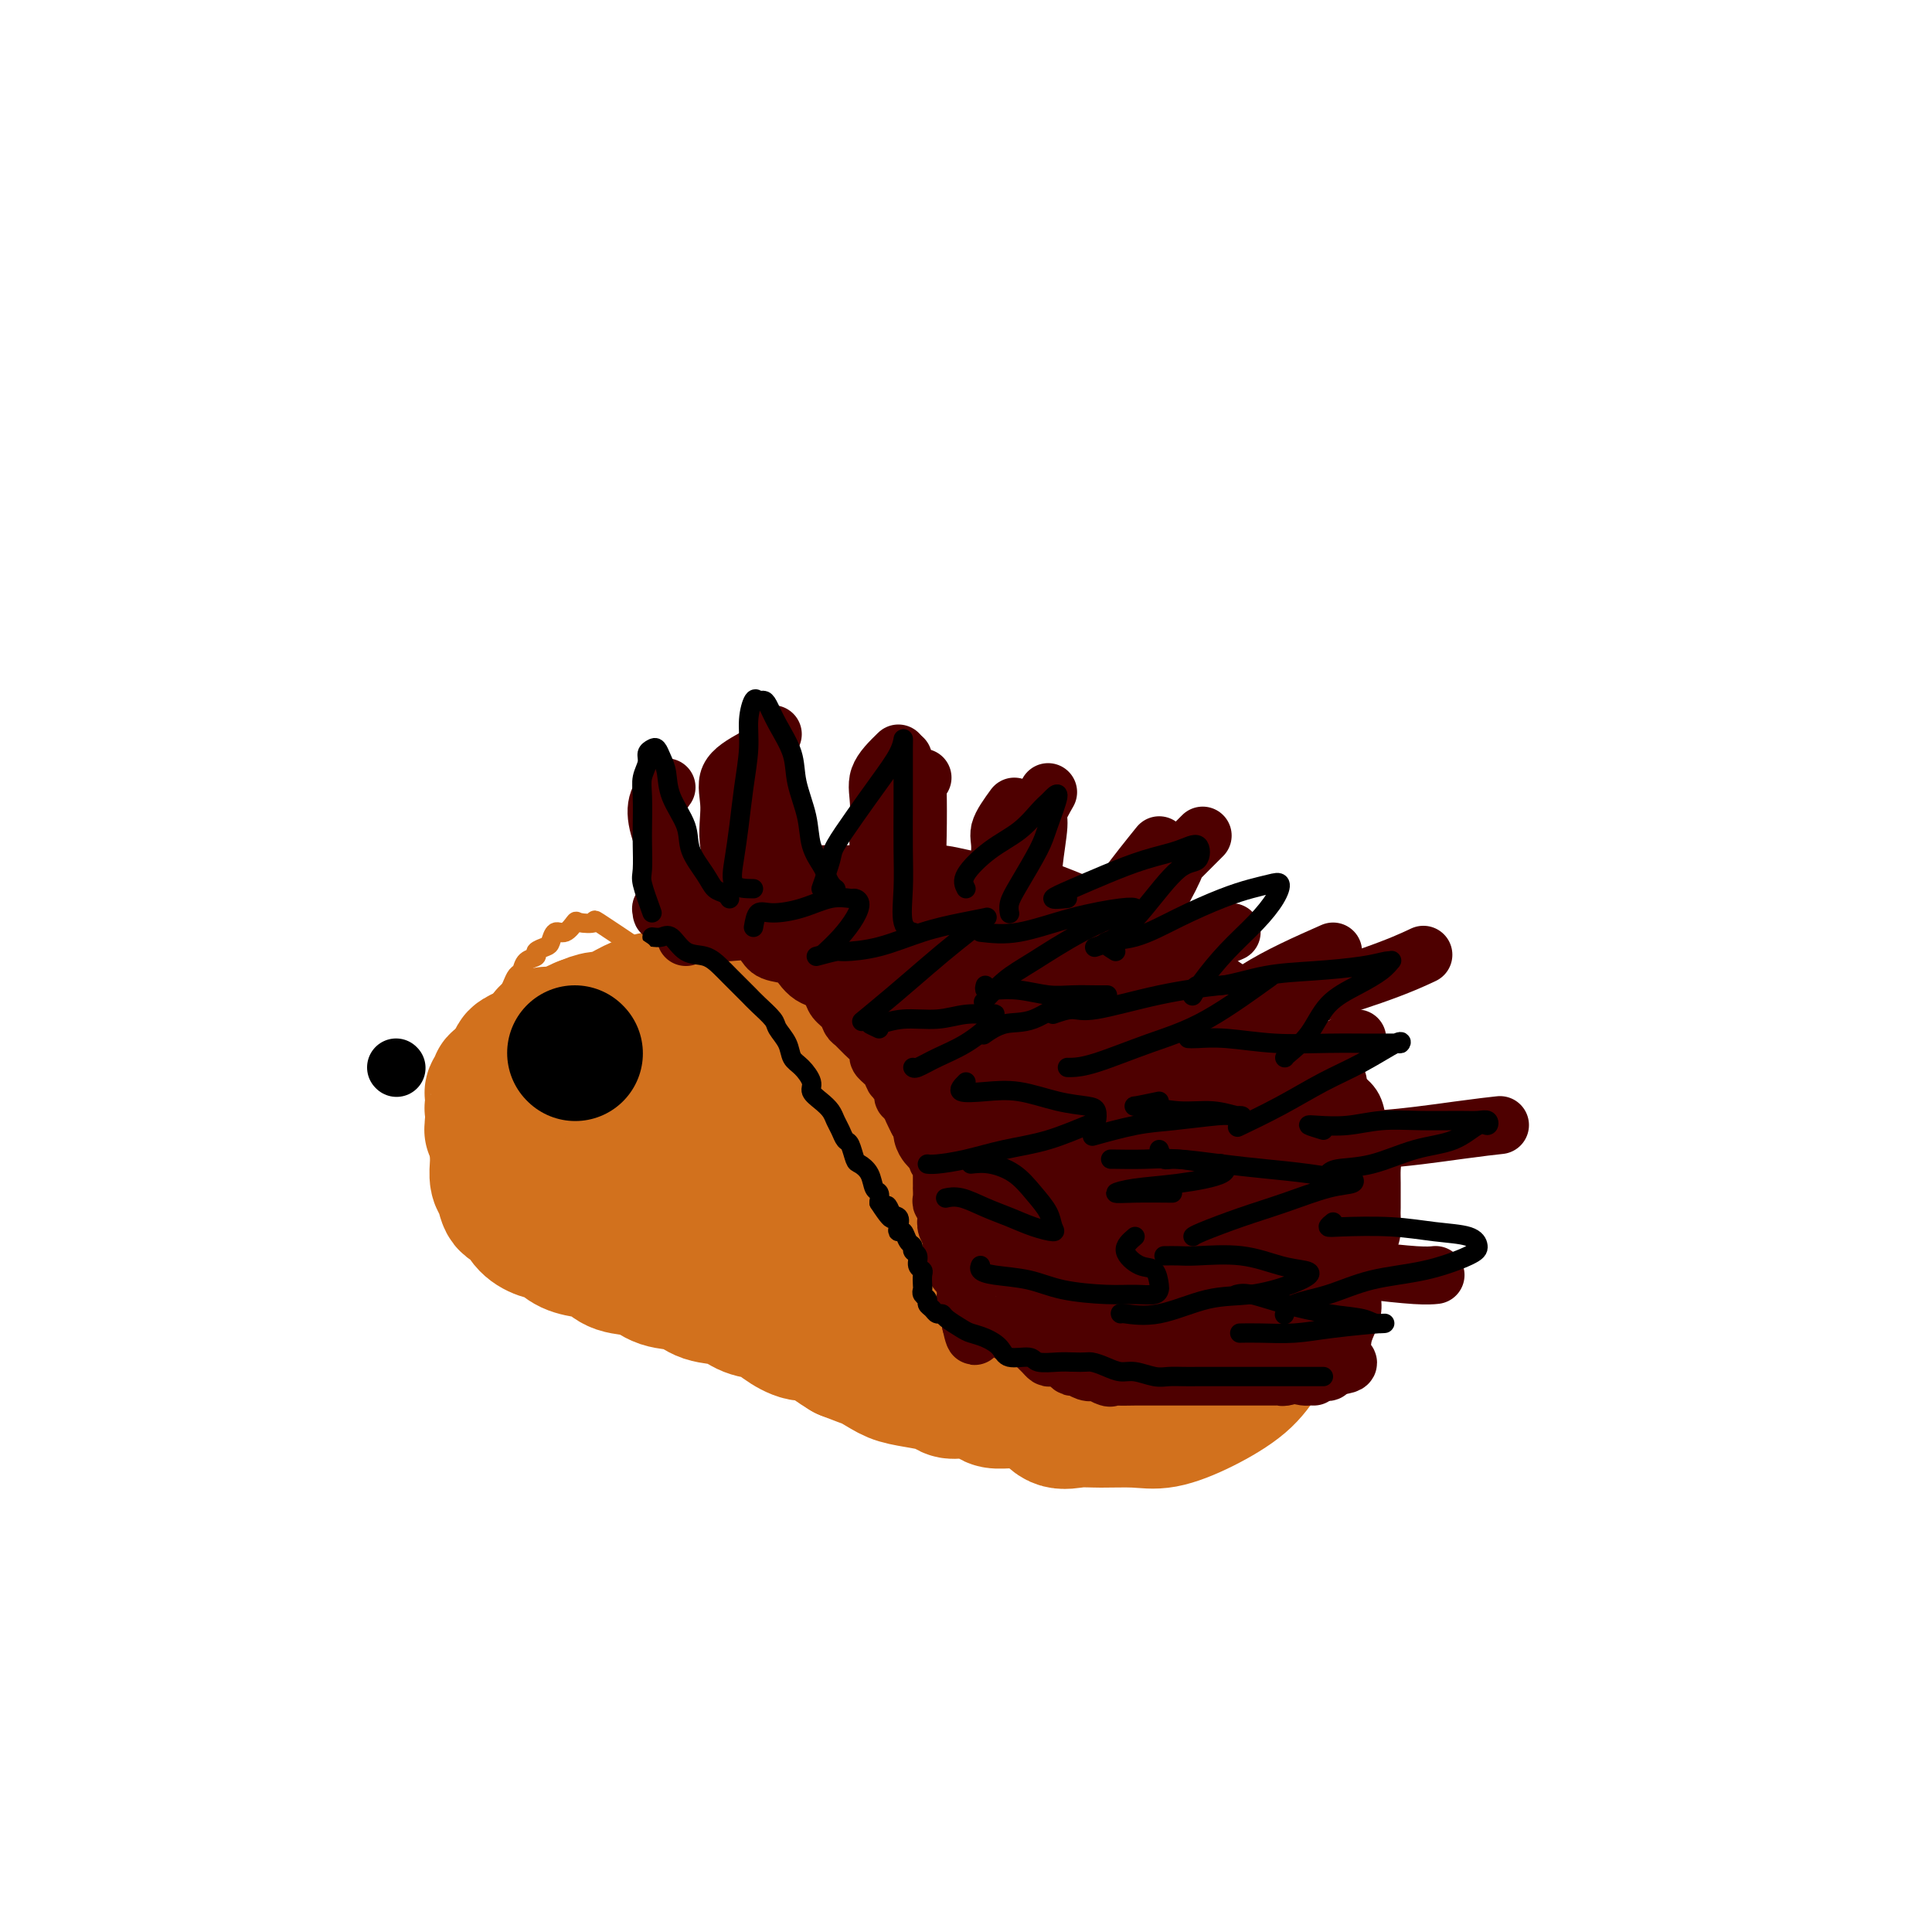 <svg viewBox='0 0 400 400' version='1.1' xmlns='http://www.w3.org/2000/svg' xmlns:xlink='http://www.w3.org/1999/xlink'><g fill='none' stroke='#D2711D' stroke-width='28' stroke-linecap='round' stroke-linejoin='round'><path d='M229,222c-2.623,-2.445 -5.246,-4.890 -7,-6c-1.754,-1.110 -2.639,-0.886 -4,-1c-1.361,-0.114 -3.199,-0.567 -5,-1c-1.801,-0.433 -3.567,-0.845 -5,-1c-1.433,-0.155 -2.535,-0.053 -4,0c-1.465,0.053 -3.293,0.058 -5,0c-1.707,-0.058 -3.292,-0.180 -5,0c-1.708,0.180 -3.537,0.663 -5,1c-1.463,0.337 -2.558,0.527 -4,1c-1.442,0.473 -3.232,1.229 -5,2c-1.768,0.771 -3.515,1.557 -5,2c-1.485,0.443 -2.708,0.542 -4,1c-1.292,0.458 -2.652,1.273 -4,2c-1.348,0.727 -2.685,1.364 -4,2c-1.315,0.636 -2.607,1.269 -4,2c-1.393,0.731 -2.888,1.559 -4,2c-1.112,0.441 -1.841,0.497 -3,1c-1.159,0.503 -2.750,1.455 -4,2c-1.250,0.545 -2.161,0.682 -3,1c-0.839,0.318 -1.606,0.817 -3,1c-1.394,0.183 -3.416,0.049 -5,0c-1.584,-0.049 -2.731,-0.013 -4,0c-1.269,0.013 -2.660,0.004 -4,0c-1.340,-0.004 -2.630,-0.001 -4,0c-1.370,0.001 -2.820,0.000 -4,0c-1.180,-0.000 -2.090,-0.000 -3,0'/><path d='M118,233c-4.192,0.000 -2.671,0.000 -3,0c-0.329,-0.000 -2.508,-0.000 -4,0c-1.492,0.000 -2.299,0.000 -3,0c-0.701,-0.000 -1.298,-0.001 -2,0c-0.702,0.001 -1.508,0.005 -2,0c-0.492,-0.005 -0.669,-0.017 -1,0c-0.331,0.017 -0.815,0.065 -1,0c-0.185,-0.065 -0.070,-0.243 0,0c0.070,0.243 0.094,0.905 0,1c-0.094,0.095 -0.305,-0.378 0,0c0.305,0.378 1.127,1.607 2,2c0.873,0.393 1.798,-0.049 3,0c1.202,0.049 2.681,0.591 4,1c1.319,0.409 2.477,0.687 4,1c1.523,0.313 3.410,0.661 5,1c1.590,0.339 2.883,0.668 4,1c1.117,0.332 2.059,0.666 3,1'/><path d='M127,241c4.109,0.912 2.881,0.693 3,1c0.119,0.307 1.585,1.142 3,2c1.415,0.858 2.781,1.740 4,2c1.219,0.260 2.292,-0.103 3,0c0.708,0.103 1.050,0.672 2,1c0.950,0.328 2.507,0.416 4,1c1.493,0.584 2.921,1.666 4,2c1.079,0.334 1.809,-0.078 3,0c1.191,0.078 2.843,0.648 4,1c1.157,0.352 1.818,0.487 3,1c1.182,0.513 2.885,1.405 4,2c1.115,0.595 1.643,0.894 2,1c0.357,0.106 0.543,0.018 1,0c0.457,-0.018 1.184,0.033 1,0c-0.184,-0.033 -1.278,-0.149 -2,0c-0.722,0.149 -1.071,0.564 -2,0c-0.929,-0.564 -2.438,-2.107 -4,-3c-1.562,-0.893 -3.178,-1.135 -5,-2c-1.822,-0.865 -3.849,-2.353 -6,-4c-2.151,-1.647 -4.426,-3.452 -7,-5c-2.574,-1.548 -5.445,-2.839 -8,-4c-2.555,-1.161 -4.792,-2.192 -7,-3c-2.208,-0.808 -4.387,-1.393 -6,-2c-1.613,-0.607 -2.662,-1.234 -4,-2c-1.338,-0.766 -2.967,-1.669 -4,-2c-1.033,-0.331 -1.470,-0.089 -2,0c-0.530,0.089 -1.151,0.025 -1,0c0.151,-0.025 1.076,-0.013 2,0'/><path d='M112,228c-8.034,-4.124 -0.619,-0.934 3,0c3.619,0.934 3.441,-0.387 4,-1c0.559,-0.613 1.854,-0.518 3,-1c1.146,-0.482 2.145,-1.543 3,-2c0.855,-0.457 1.568,-0.312 3,-1c1.432,-0.688 3.582,-2.211 5,-3c1.418,-0.789 2.105,-0.845 3,-1c0.895,-0.155 2.000,-0.408 3,-1c1.000,-0.592 1.896,-1.524 3,-2c1.104,-0.476 2.416,-0.497 4,-1c1.584,-0.503 3.442,-1.487 5,-2c1.558,-0.513 2.817,-0.553 5,-1c2.183,-0.447 5.289,-1.300 8,-2c2.711,-0.700 5.027,-1.245 7,-2c1.973,-0.755 3.601,-1.719 6,-2c2.399,-0.281 5.568,0.120 8,0c2.432,-0.120 4.129,-0.761 6,-1c1.871,-0.239 3.918,-0.077 6,0c2.082,0.077 4.199,0.070 6,0c1.801,-0.070 3.286,-0.202 5,0c1.714,0.202 3.658,0.739 6,1c2.342,0.261 5.082,0.245 7,1c1.918,0.755 3.013,2.282 5,3c1.987,0.718 4.864,0.626 7,1c2.136,0.374 3.530,1.214 5,2c1.470,0.786 3.015,1.517 4,2c0.985,0.483 1.408,0.717 2,1c0.592,0.283 1.352,0.615 2,1c0.648,0.385 1.185,0.824 1,1c-0.185,0.176 -1.093,0.088 -2,0'/><path d='M245,218c3.270,1.270 -0.555,-1.055 -3,-2c-2.445,-0.945 -3.512,-0.511 -5,-1c-1.488,-0.489 -3.398,-1.900 -6,-3c-2.602,-1.100 -5.895,-1.888 -9,-3c-3.105,-1.112 -6.022,-2.548 -9,-3c-2.978,-0.452 -6.017,0.078 -9,0c-2.983,-0.078 -5.909,-0.765 -9,-1c-3.091,-0.235 -6.346,-0.019 -9,0c-2.654,0.019 -4.705,-0.161 -7,0c-2.295,0.161 -4.833,0.662 -7,1c-2.167,0.338 -3.963,0.514 -6,1c-2.037,0.486 -4.316,1.282 -6,2c-1.684,0.718 -2.775,1.358 -4,2c-1.225,0.642 -2.586,1.285 -4,2c-1.414,0.715 -2.883,1.502 -4,2c-1.117,0.498 -1.882,0.707 -3,1c-1.118,0.293 -2.587,0.671 -4,1c-1.413,0.329 -2.769,0.610 -4,1c-1.231,0.390 -2.339,0.889 -3,1c-0.661,0.111 -0.877,-0.166 -2,0c-1.123,0.166 -3.153,0.775 -4,1c-0.847,0.225 -0.510,0.064 -1,0c-0.490,-0.064 -1.807,-0.032 -3,0c-1.193,0.032 -2.263,0.065 -3,0c-0.737,-0.065 -1.142,-0.227 -2,0c-0.858,0.227 -2.170,0.845 -3,1c-0.830,0.155 -1.178,-0.152 -2,0c-0.822,0.152 -2.117,0.762 -3,1c-0.883,0.238 -1.353,0.102 -2,0c-0.647,-0.102 -1.471,-0.172 -2,0c-0.529,0.172 -0.765,0.586 -1,1'/><path d='M106,223c-4.515,0.842 -1.802,0.947 -1,1c0.802,0.053 -0.307,0.055 -1,0c-0.693,-0.055 -0.970,-0.169 -1,0c-0.030,0.169 0.188,0.619 0,1c-0.188,0.381 -0.782,0.694 -1,1c-0.218,0.306 -0.060,0.606 0,1c0.060,0.394 0.020,0.883 0,1c-0.020,0.117 -0.021,-0.137 0,0c0.021,0.137 0.064,0.666 0,1c-0.064,0.334 -0.236,0.474 0,1c0.236,0.526 0.881,1.439 1,2c0.119,0.561 -0.288,0.769 0,1c0.288,0.231 1.273,0.484 2,1c0.727,0.516 1.198,1.293 2,2c0.802,0.707 1.937,1.343 3,2c1.063,0.657 2.056,1.336 3,2c0.944,0.664 1.841,1.315 3,2c1.159,0.685 2.582,1.405 4,2c1.418,0.595 2.831,1.065 4,2c1.169,0.935 2.092,2.334 3,3c0.908,0.666 1.799,0.598 3,1c1.201,0.402 2.711,1.274 4,2c1.289,0.726 2.356,1.308 4,2c1.644,0.692 3.866,1.495 6,2c2.134,0.505 4.180,0.713 6,1c1.820,0.287 3.413,0.654 5,1c1.587,0.346 3.168,0.670 5,1c1.832,0.330 3.916,0.665 6,1'/><path d='M166,260c6.925,1.654 4.738,0.288 5,0c0.262,-0.288 2.973,0.500 5,1c2.027,0.500 3.371,0.711 5,1c1.629,0.289 3.541,0.654 5,1c1.459,0.346 2.463,0.671 4,1c1.537,0.329 3.608,0.663 5,1c1.392,0.337 2.105,0.679 3,1c0.895,0.321 1.972,0.622 3,1c1.028,0.378 2.008,0.833 3,1c0.992,0.167 1.998,0.045 3,0c1.002,-0.045 2.000,-0.014 3,0c1.000,0.014 2.001,0.012 3,0c0.999,-0.012 1.997,-0.033 3,0c1.003,0.033 2.013,0.119 3,0c0.987,-0.119 1.952,-0.442 3,-1c1.048,-0.558 2.179,-1.350 3,-2c0.821,-0.650 1.331,-1.157 2,-2c0.669,-0.843 1.498,-2.022 2,-3c0.502,-0.978 0.676,-1.755 1,-3c0.324,-1.245 0.798,-2.960 1,-5c0.202,-2.040 0.133,-4.407 0,-7c-0.133,-2.593 -0.328,-5.413 -1,-8c-0.672,-2.587 -1.819,-4.941 -3,-7c-1.181,-2.059 -2.396,-3.823 -4,-5c-1.604,-1.177 -3.599,-1.769 -6,-2c-2.401,-0.231 -5.209,-0.103 -8,0c-2.791,0.103 -5.566,0.179 -8,1c-2.434,0.821 -4.529,2.385 -7,4c-2.471,1.615 -5.319,3.281 -8,5c-2.681,1.719 -5.195,3.491 -7,5c-1.805,1.509 -2.903,2.754 -4,4'/><path d='M175,242c-4.306,3.221 -2.072,2.274 -1,2c1.072,-0.274 0.983,0.127 2,0c1.017,-0.127 3.139,-0.780 5,-2c1.861,-1.220 3.462,-3.007 6,-5c2.538,-1.993 6.013,-4.193 9,-6c2.987,-1.807 5.484,-3.219 8,-4c2.516,-0.781 5.050,-0.929 7,-1c1.950,-0.071 3.317,-0.066 5,1c1.683,1.066 3.681,3.193 5,5c1.319,1.807 1.959,3.293 3,6c1.041,2.707 2.485,6.633 3,10c0.515,3.367 0.103,6.174 0,9c-0.103,2.826 0.103,5.672 -1,8c-1.103,2.328 -3.517,4.140 -6,6c-2.483,1.860 -5.037,3.769 -8,5c-2.963,1.231 -6.335,1.785 -10,2c-3.665,0.215 -7.622,0.093 -11,0c-3.378,-0.093 -6.177,-0.156 -9,-1c-2.823,-0.844 -5.670,-2.470 -8,-4c-2.330,-1.530 -4.142,-2.966 -6,-5c-1.858,-2.034 -3.761,-4.668 -5,-7c-1.239,-2.332 -1.815,-4.362 -2,-7c-0.185,-2.638 0.020,-5.883 0,-9c-0.020,-3.117 -0.265,-6.107 1,-9c1.265,-2.893 4.041,-5.690 6,-8c1.959,-2.310 3.103,-4.135 5,-6c1.897,-1.865 4.549,-3.771 7,-5c2.451,-1.229 4.700,-1.780 7,-2c2.300,-0.220 4.650,-0.110 7,0'/><path d='M194,215c3.235,-0.498 4.324,-0.742 6,0c1.676,0.742 3.939,2.472 6,4c2.061,1.528 3.921,2.854 5,4c1.079,1.146 1.377,2.110 2,3c0.623,0.890 1.570,1.704 2,2c0.430,0.296 0.345,0.072 0,0c-0.345,-0.072 -0.948,0.006 -2,0c-1.052,-0.006 -2.553,-0.096 -4,0c-1.447,0.096 -2.838,0.379 -5,0c-2.162,-0.379 -5.093,-1.421 -8,-2c-2.907,-0.579 -5.791,-0.695 -9,-1c-3.209,-0.305 -6.743,-0.799 -10,-1c-3.257,-0.201 -6.235,-0.110 -9,0c-2.765,0.110 -5.316,0.241 -8,0c-2.684,-0.241 -5.502,-0.852 -8,-1c-2.498,-0.148 -4.678,0.166 -7,0c-2.322,-0.166 -4.786,-0.814 -7,-1c-2.214,-0.186 -4.178,0.090 -6,0c-1.822,-0.090 -3.503,-0.545 -5,-1c-1.497,-0.455 -2.809,-0.910 -4,-1c-1.191,-0.090 -2.259,0.186 -3,0c-0.741,-0.186 -1.154,-0.834 -2,-1c-0.846,-0.166 -2.123,0.151 -3,0c-0.877,-0.151 -1.353,-0.769 -2,-1c-0.647,-0.231 -1.465,-0.074 -2,0c-0.535,0.074 -0.787,0.064 -1,0c-0.213,-0.064 -0.387,-0.182 -1,0c-0.613,0.182 -1.665,0.664 -2,1c-0.335,0.336 0.047,0.524 0,1c-0.047,0.476 -0.524,1.238 -1,2'/><path d='M106,222c-1.012,0.907 -1.042,1.176 -1,2c0.042,0.824 0.155,2.203 0,3c-0.155,0.797 -0.577,1.013 -1,2c-0.423,0.987 -0.846,2.744 -1,4c-0.154,1.256 -0.038,2.012 0,3c0.038,0.988 -0.002,2.209 0,3c0.002,0.791 0.045,1.152 0,2c-0.045,0.848 -0.179,2.184 0,3c0.179,0.816 0.670,1.112 1,2c0.330,0.888 0.500,2.370 1,3c0.500,0.630 1.329,0.410 2,1c0.671,0.590 1.183,1.990 2,3c0.817,1.010 1.937,1.632 3,2c1.063,0.368 2.067,0.484 3,1c0.933,0.516 1.793,1.432 3,2c1.207,0.568 2.761,0.786 4,1c1.239,0.214 2.162,0.423 3,1c0.838,0.577 1.591,1.521 3,2c1.409,0.479 3.476,0.495 5,1c1.524,0.505 2.507,1.501 4,2c1.493,0.499 3.495,0.500 5,1c1.505,0.500 2.513,1.498 4,2c1.487,0.502 3.455,0.507 5,1c1.545,0.493 2.668,1.476 4,2c1.332,0.524 2.874,0.591 4,1c1.126,0.409 1.838,1.159 3,2c1.162,0.841 2.775,1.772 4,2c1.225,0.228 2.060,-0.246 3,0c0.940,0.246 1.983,1.213 3,2c1.017,0.787 2.009,1.393 3,2'/><path d='M175,280c10.982,4.311 5.436,1.589 4,1c-1.436,-0.589 1.239,0.957 3,2c1.761,1.043 2.609,1.585 4,2c1.391,0.415 3.325,0.702 5,1c1.675,0.298 3.091,0.605 4,1c0.909,0.395 1.310,0.876 2,1c0.690,0.124 1.668,-0.110 3,0c1.332,0.110 3.018,0.564 4,1c0.982,0.436 1.260,0.853 2,1c0.740,0.147 1.941,0.025 3,0c1.059,-0.025 1.975,0.046 3,0c1.025,-0.046 2.159,-0.208 3,0c0.841,0.208 1.391,0.788 2,1c0.609,0.212 1.278,0.057 2,0c0.722,-0.057 1.496,-0.014 2,0c0.504,0.014 0.736,0.000 1,0c0.264,-0.000 0.560,0.013 1,0c0.440,-0.013 1.024,-0.051 1,0c-0.024,0.051 -0.655,0.192 -1,0c-0.345,-0.192 -0.404,-0.718 -1,-1c-0.596,-0.282 -1.727,-0.321 -3,-1c-1.273,-0.679 -2.686,-1.996 -4,-3c-1.314,-1.004 -2.527,-1.693 -4,-3c-1.473,-1.307 -3.204,-3.231 -5,-5c-1.796,-1.769 -3.657,-3.381 -5,-6c-1.343,-2.619 -2.169,-6.244 -3,-9c-0.831,-2.756 -1.666,-4.645 -2,-7c-0.334,-2.355 -0.167,-5.178 0,-8'/><path d='M196,248c-0.680,-5.161 0.120,-6.062 1,-8c0.880,-1.938 1.839,-4.912 3,-7c1.161,-2.088 2.524,-3.291 4,-4c1.476,-0.709 3.065,-0.924 4,-1c0.935,-0.076 1.215,-0.015 2,0c0.785,0.015 2.076,-0.018 3,1c0.924,1.018 1.482,3.087 2,5c0.518,1.913 0.998,3.670 2,6c1.002,2.330 2.527,5.234 3,8c0.473,2.766 -0.105,5.393 0,8c0.105,2.607 0.892,5.193 0,8c-0.892,2.807 -3.465,5.836 -5,8c-1.535,2.164 -2.034,3.462 -3,5c-0.966,1.538 -2.401,3.316 -4,4c-1.599,0.684 -3.362,0.274 -4,0c-0.638,-0.274 -0.149,-0.411 0,-1c0.149,-0.589 -0.041,-1.631 0,-4c0.041,-2.369 0.313,-6.066 1,-10c0.687,-3.934 1.789,-8.104 4,-13c2.211,-4.896 5.532,-10.517 8,-15c2.468,-4.483 4.082,-7.828 6,-10c1.918,-2.172 4.139,-3.172 6,-4c1.861,-0.828 3.362,-1.485 5,-2c1.638,-0.515 3.415,-0.887 5,-1c1.585,-0.113 2.980,0.033 5,0c2.020,-0.033 4.666,-0.245 7,0c2.334,0.245 4.355,0.947 6,2c1.645,1.053 2.915,2.458 4,4c1.085,1.542 1.984,3.223 3,5c1.016,1.777 2.147,3.651 3,6c0.853,2.349 1.426,5.175 2,8'/><path d='M269,246c2.073,4.997 1.254,5.991 1,8c-0.254,2.009 0.056,5.034 0,8c-0.056,2.966 -0.478,5.874 -2,9c-1.522,3.126 -4.144,6.470 -6,9c-1.856,2.530 -2.947,4.247 -5,6c-2.053,1.753 -5.070,3.541 -8,5c-2.930,1.459 -5.775,2.590 -8,3c-2.225,0.410 -3.832,0.100 -6,0c-2.168,-0.100 -4.899,0.009 -7,0c-2.101,-0.009 -3.572,-0.135 -5,0c-1.428,0.135 -2.813,0.532 -4,0c-1.187,-0.532 -2.176,-1.994 -3,-4c-0.824,-2.006 -1.482,-4.557 -2,-7c-0.518,-2.443 -0.896,-4.777 -1,-8c-0.104,-3.223 0.066,-7.335 0,-11c-0.066,-3.665 -0.370,-6.885 0,-10c0.370,-3.115 1.412,-6.126 3,-9c1.588,-2.874 3.721,-5.611 6,-8c2.279,-2.389 4.703,-4.428 7,-6c2.297,-1.572 4.468,-2.675 7,-3c2.532,-0.325 5.426,0.129 8,0c2.574,-0.129 4.827,-0.842 7,0c2.173,0.842 4.267,3.238 6,5c1.733,1.762 3.104,2.889 4,5c0.896,2.111 1.318,5.204 2,8c0.682,2.796 1.625,5.293 2,8c0.375,2.707 0.180,5.623 0,8c-0.180,2.377 -0.347,4.214 -1,6c-0.653,1.786 -1.791,3.519 -3,5c-1.209,1.481 -2.488,2.709 -4,4c-1.512,1.291 -3.256,2.646 -5,4'/><path d='M233,259c2.900,-4.200 5.800,-8.400 7,-9c1.200,-0.600 0.699,2.401 1,5c0.301,2.599 1.402,4.798 2,7c0.598,2.202 0.693,4.408 1,6c0.307,1.592 0.826,2.570 1,4c0.174,1.430 0.001,3.311 0,4c-0.001,0.689 0.168,0.185 0,0c-0.168,-0.185 -0.675,-0.051 -1,0c-0.325,0.051 -0.468,0.018 -1,0c-0.532,-0.018 -1.452,-0.022 -2,0c-0.548,0.022 -0.723,0.071 -1,0c-0.277,-0.071 -0.658,-0.261 -1,-1c-0.342,-0.739 -0.647,-2.026 -1,-3c-0.353,-0.974 -0.754,-1.633 -1,-3c-0.246,-1.367 -0.336,-3.441 0,-5c0.336,-1.559 1.099,-2.602 2,-4c0.901,-1.398 1.940,-3.151 3,-4c1.060,-0.849 2.142,-0.793 3,-1c0.858,-0.207 1.494,-0.675 2,-1c0.506,-0.325 0.883,-0.505 1,0c0.117,0.505 -0.027,1.695 0,3c0.027,1.305 0.226,2.725 0,4c-0.226,1.275 -0.878,2.405 -2,4c-1.122,1.595 -2.713,3.654 -4,5c-1.287,1.346 -2.270,1.978 -4,3c-1.730,1.022 -4.209,2.435 -6,3c-1.791,0.565 -2.896,0.283 -4,0'/><path d='M228,276c-2.672,0.912 -2.352,0.193 -3,0c-0.648,-0.193 -2.264,0.139 -3,0c-0.736,-0.139 -0.591,-0.749 -1,-2c-0.409,-1.251 -1.370,-3.141 -2,-5c-0.630,-1.859 -0.928,-3.686 -1,-6c-0.072,-2.314 0.082,-5.116 0,-8c-0.082,-2.884 -0.400,-5.849 -1,-9c-0.600,-3.151 -1.482,-6.486 -2,-9c-0.518,-2.514 -0.672,-4.206 -2,-6c-1.328,-1.794 -3.831,-3.689 -6,-5c-2.169,-1.311 -4.005,-2.039 -6,-3c-1.995,-0.961 -4.149,-2.155 -6,-3c-1.851,-0.845 -3.399,-1.339 -5,-2c-1.601,-0.661 -3.257,-1.487 -5,-2c-1.743,-0.513 -3.574,-0.712 -5,-1c-1.426,-0.288 -2.446,-0.666 -4,-1c-1.554,-0.334 -3.640,-0.625 -5,-1c-1.360,-0.375 -1.993,-0.832 -3,-1c-1.007,-0.168 -2.389,-0.045 -4,0c-1.611,0.045 -3.451,0.012 -5,0c-1.549,-0.012 -2.808,-0.003 -4,0c-1.192,0.003 -2.317,0.001 -4,0c-1.683,-0.001 -3.924,-0.000 -6,0c-2.076,0.000 -3.988,-0.001 -6,0c-2.012,0.001 -4.125,0.003 -6,0c-1.875,-0.003 -3.510,-0.011 -5,0c-1.490,0.011 -2.833,0.042 -4,0c-1.167,-0.042 -2.158,-0.155 -3,0c-0.842,0.155 -1.534,0.580 -2,1c-0.466,0.420 -0.704,0.834 -1,1c-0.296,0.166 -0.648,0.083 -1,0'/><path d='M117,214c-7.709,0.296 -1.481,0.037 1,0c2.481,-0.037 1.216,0.149 1,0c-0.216,-0.149 0.619,-0.634 1,-1c0.381,-0.366 0.308,-0.613 1,-1c0.692,-0.387 2.148,-0.915 3,-1c0.852,-0.085 1.101,0.272 2,0c0.899,-0.272 2.448,-1.172 4,-2c1.552,-0.828 3.105,-1.585 5,-2c1.895,-0.415 4.131,-0.487 6,-1c1.869,-0.513 3.370,-1.466 5,-2c1.630,-0.534 3.387,-0.650 5,-1c1.613,-0.350 3.081,-0.934 5,-1c1.919,-0.066 4.288,0.385 6,0c1.712,-0.385 2.769,-1.606 4,-2c1.231,-0.394 2.638,0.038 4,0c1.362,-0.038 2.678,-0.546 4,-1c1.322,-0.454 2.650,-0.854 4,-1c1.350,-0.146 2.723,-0.039 4,0c1.277,0.039 2.459,0.010 4,0c1.541,-0.010 3.441,0.000 5,0c1.559,-0.000 2.777,-0.011 4,0c1.223,0.011 2.452,0.044 4,0c1.548,-0.044 3.413,-0.165 5,0c1.587,0.165 2.894,0.617 4,1c1.106,0.383 2.012,0.696 3,1c0.988,0.304 2.059,0.597 3,1c0.941,0.403 1.753,0.916 3,1c1.247,0.084 2.928,-0.262 4,0c1.072,0.262 1.536,1.131 2,2'/><path d='M223,204c3.420,1.406 2.471,1.920 3,2c0.529,0.080 2.535,-0.274 4,0c1.465,0.274 2.388,1.177 3,2c0.612,0.823 0.912,1.567 2,2c1.088,0.433 2.964,0.554 4,1c1.036,0.446 1.231,1.218 2,2c0.769,0.782 2.112,1.574 3,2c0.888,0.426 1.319,0.485 2,1c0.681,0.515 1.610,1.485 3,2c1.390,0.515 3.241,0.575 4,1c0.759,0.425 0.426,1.217 1,2c0.574,0.783 2.054,1.558 3,2c0.946,0.442 1.357,0.551 2,1c0.643,0.449 1.516,1.238 2,2c0.484,0.762 0.577,1.499 1,2c0.423,0.501 1.174,0.768 2,1c0.826,0.232 1.727,0.428 2,1c0.273,0.572 -0.082,1.518 0,2c0.082,0.482 0.600,0.500 1,1c0.400,0.500 0.682,1.481 1,2c0.318,0.519 0.674,0.576 1,1c0.326,0.424 0.623,1.216 1,2c0.377,0.784 0.833,1.561 1,2c0.167,0.439 0.045,0.541 0,1c-0.045,0.459 -0.012,1.277 0,2c0.012,0.723 0.004,1.353 0,2c-0.004,0.647 -0.004,1.311 0,2c0.004,0.689 0.011,1.401 0,2c-0.011,0.599 -0.042,1.084 0,2c0.042,0.916 0.155,2.262 0,3c-0.155,0.738 -0.577,0.869 -1,1'/></g>
<g fill='none' stroke='#4E0000' stroke-width='12' stroke-linecap='round' stroke-linejoin='round'><path d='M142,194c0.662,-0.424 1.324,-0.847 2,-1c0.676,-0.153 1.364,-0.035 2,0c0.636,0.035 1.218,-0.012 2,0c0.782,0.012 1.764,0.082 3,0c1.236,-0.082 2.726,-0.318 4,0c1.274,0.318 2.333,1.188 3,2c0.667,0.812 0.941,1.565 2,2c1.059,0.435 2.904,0.553 4,1c1.096,0.447 1.444,1.222 2,2c0.556,0.778 1.318,1.559 2,2c0.682,0.441 1.282,0.542 2,1c0.718,0.458 1.554,1.274 2,2c0.446,0.726 0.504,1.363 1,2c0.496,0.637 1.432,1.272 2,2c0.568,0.728 0.769,1.547 1,2c0.231,0.453 0.491,0.540 1,1c0.509,0.460 1.268,1.292 2,2c0.732,0.708 1.439,1.293 2,2c0.561,0.707 0.976,1.536 1,2c0.024,0.464 -0.343,0.562 0,1c0.343,0.438 1.398,1.217 2,2c0.602,0.783 0.753,1.571 1,2c0.247,0.429 0.591,0.499 1,1c0.409,0.501 0.883,1.433 1,2c0.117,0.567 -0.123,0.771 0,1c0.123,0.229 0.610,0.485 1,1c0.390,0.515 0.683,1.290 1,2c0.317,0.710 0.659,1.355 1,2'/><path d='M190,232c1.632,2.609 1.212,1.133 1,1c-0.212,-0.133 -0.215,1.077 0,2c0.215,0.923 0.650,1.558 1,2c0.350,0.442 0.616,0.692 1,1c0.384,0.308 0.888,0.674 1,1c0.112,0.326 -0.166,0.612 0,1c0.166,0.388 0.777,0.878 1,1c0.223,0.122 0.060,-0.122 0,0c-0.060,0.122 -0.016,0.611 0,1c0.016,0.389 0.004,0.677 0,1c-0.004,0.323 -0.001,0.682 0,1c0.001,0.318 -0.001,0.596 0,1c0.001,0.404 0.004,0.933 0,1c-0.004,0.067 -0.015,-0.330 0,0c0.015,0.330 0.056,1.387 0,2c-0.056,0.613 -0.207,0.783 0,1c0.207,0.217 0.774,0.481 1,1c0.226,0.519 0.112,1.292 0,2c-0.112,0.708 -0.223,1.349 0,2c0.223,0.651 0.781,1.310 1,2c0.219,0.690 0.101,1.411 0,2c-0.101,0.589 -0.184,1.046 0,2c0.184,0.954 0.637,2.405 1,3c0.363,0.595 0.637,0.335 1,1c0.363,0.665 0.815,2.254 1,3c0.185,0.746 0.102,0.650 0,1c-0.102,0.350 -0.223,1.145 0,2c0.223,0.855 0.791,1.769 1,2c0.209,0.231 0.060,-0.220 0,0c-0.060,0.220 -0.030,1.110 0,2'/><path d='M201,274c1.111,5.105 0.889,1.368 1,0c0.111,-1.368 0.554,-0.368 1,0c0.446,0.368 0.893,0.103 1,0c0.107,-0.103 -0.126,-0.043 0,0c0.126,0.043 0.611,0.068 1,0c0.389,-0.068 0.682,-0.228 1,0c0.318,0.228 0.663,0.846 1,1c0.337,0.154 0.667,-0.155 1,0c0.333,0.155 0.667,0.773 1,1c0.333,0.227 0.663,0.064 1,0c0.337,-0.064 0.682,-0.028 1,0c0.318,0.028 0.610,0.049 1,0c0.390,-0.049 0.878,-0.168 1,0c0.122,0.168 -0.122,0.623 0,1c0.122,0.377 0.609,0.676 1,1c0.391,0.324 0.686,0.675 1,1c0.314,0.325 0.647,0.626 1,1c0.353,0.374 0.725,0.822 1,1c0.275,0.178 0.454,0.085 1,0c0.546,-0.085 1.459,-0.163 2,0c0.541,0.163 0.711,0.566 1,1c0.289,0.434 0.696,0.900 1,1c0.304,0.100 0.505,-0.165 1,0c0.495,0.165 1.284,0.762 2,1c0.716,0.238 1.358,0.119 2,0'/><path d='M227,284c4.410,1.774 2.434,1.207 2,1c-0.434,-0.207 0.674,-0.056 2,0c1.326,0.056 2.871,0.015 4,0c1.129,-0.015 1.843,-0.004 3,0c1.157,0.004 2.757,0.001 4,0c1.243,-0.001 2.130,-0.000 3,0c0.870,0.000 1.725,0.000 3,0c1.275,-0.000 2.971,-0.000 4,0c1.029,0.000 1.393,0.000 2,0c0.607,-0.000 1.458,-0.000 2,0c0.542,0.000 0.776,-0.000 1,0c0.224,0.000 0.437,0.000 1,0c0.563,-0.000 1.474,-0.000 2,0c0.526,0.000 0.666,0.000 1,0c0.334,-0.000 0.863,-0.000 1,0c0.137,0.000 -0.118,0.001 0,0c0.118,-0.001 0.609,-0.004 1,0c0.391,0.004 0.682,0.015 1,0c0.318,-0.015 0.663,-0.057 1,0c0.337,0.057 0.667,0.211 1,0c0.333,-0.211 0.667,-0.789 1,-1c0.333,-0.211 0.663,-0.057 1,0c0.337,0.057 0.682,0.015 1,0c0.318,-0.015 0.610,-0.004 1,0c0.390,0.004 0.878,0.001 1,0c0.122,-0.001 -0.121,0.001 0,0c0.121,-0.001 0.607,-0.003 1,0c0.393,0.003 0.693,0.011 1,0c0.307,-0.011 0.621,-0.041 1,0c0.379,0.041 0.823,0.155 1,0c0.177,-0.155 0.089,-0.577 0,-1'/><path d='M275,283c7.605,-0.586 2.616,-1.549 1,-2c-1.616,-0.451 0.141,-0.388 1,-1c0.859,-0.612 0.822,-1.900 1,-3c0.178,-1.100 0.573,-2.013 1,-3c0.427,-0.987 0.888,-2.049 1,-3c0.112,-0.951 -0.124,-1.790 0,-3c0.124,-1.210 0.608,-2.789 1,-4c0.392,-1.211 0.694,-2.052 1,-3c0.306,-0.948 0.618,-2.001 1,-3c0.382,-0.999 0.834,-1.943 1,-3c0.166,-1.057 0.044,-2.226 0,-3c-0.044,-0.774 -0.011,-1.151 0,-2c0.011,-0.849 -0.000,-2.169 0,-3c0.000,-0.831 0.011,-1.171 0,-2c-0.011,-0.829 -0.045,-2.146 0,-3c0.045,-0.854 0.168,-1.243 0,-2c-0.168,-0.757 -0.628,-1.881 -1,-3c-0.372,-1.119 -0.655,-2.232 -1,-3c-0.345,-0.768 -0.751,-1.191 -1,-2c-0.249,-0.809 -0.342,-2.004 -1,-3c-0.658,-0.996 -1.882,-1.791 -3,-3c-1.118,-1.209 -2.130,-2.830 -3,-4c-0.870,-1.170 -1.599,-1.888 -3,-3c-1.401,-1.112 -3.473,-2.619 -5,-4c-1.527,-1.381 -2.508,-2.638 -4,-4c-1.492,-1.362 -3.494,-2.830 -5,-4c-1.506,-1.170 -2.517,-2.043 -4,-3c-1.483,-0.957 -3.439,-1.999 -5,-3c-1.561,-1.001 -2.728,-1.962 -4,-3c-1.272,-1.038 -2.649,-2.154 -4,-3c-1.351,-0.846 -2.675,-1.423 -4,-2'/><path d='M236,193c-4.748,-3.428 -3.619,-3.000 -4,-3c-0.381,-0.000 -2.272,-0.430 -4,-1c-1.728,-0.570 -3.294,-1.280 -5,-2c-1.706,-0.720 -3.554,-1.450 -5,-2c-1.446,-0.550 -2.491,-0.922 -4,-1c-1.509,-0.078 -3.483,0.137 -5,0c-1.517,-0.137 -2.576,-0.625 -4,-1c-1.424,-0.375 -3.211,-0.636 -5,-1c-1.789,-0.364 -3.578,-0.829 -5,-1c-1.422,-0.171 -2.476,-0.046 -4,0c-1.524,0.046 -3.519,0.012 -5,0c-1.481,-0.012 -2.450,-0.003 -4,0c-1.550,0.003 -3.681,0.001 -5,0c-1.319,-0.001 -1.826,0.000 -3,0c-1.174,-0.000 -3.016,-0.001 -4,0c-0.984,0.001 -1.110,0.003 -2,0c-0.890,-0.003 -2.545,-0.012 -4,0c-1.455,0.012 -2.710,0.046 -4,0c-1.290,-0.046 -2.614,-0.172 -4,0c-1.386,0.172 -2.833,0.643 -4,1c-1.167,0.357 -2.056,0.601 -3,1c-0.944,0.399 -1.945,0.952 -3,1c-1.055,0.048 -2.163,-0.409 -3,0c-0.837,0.409 -1.402,1.682 -2,2c-0.598,0.318 -1.229,-0.321 -2,0c-0.771,0.321 -1.681,1.601 -2,2c-0.319,0.399 -0.047,-0.085 0,0c0.047,0.085 -0.129,0.739 0,1c0.129,0.261 0.565,0.131 1,0'/><path d='M138,189c-0.325,0.774 1.361,0.207 3,0c1.639,-0.207 3.229,-0.056 5,0c1.771,0.056 3.723,0.017 6,0c2.277,-0.017 4.879,-0.010 8,0c3.121,0.010 6.762,0.024 10,0c3.238,-0.024 6.072,-0.085 9,0c2.928,0.085 5.950,0.317 9,1c3.050,0.683 6.127,1.817 10,3c3.873,1.183 8.543,2.416 13,3c4.457,0.584 8.701,0.520 13,1c4.299,0.480 8.654,1.505 12,2c3.346,0.495 5.683,0.460 7,1c1.317,0.540 1.614,1.655 2,2c0.386,0.345 0.861,-0.079 1,0c0.139,0.079 -0.057,0.662 0,1c0.057,0.338 0.368,0.430 0,1c-0.368,0.570 -1.415,1.619 -3,2c-1.585,0.381 -3.708,0.096 -6,0c-2.292,-0.096 -4.751,-0.003 -8,0c-3.249,0.003 -7.287,-0.085 -11,0c-3.713,0.085 -7.101,0.345 -11,0c-3.899,-0.345 -8.309,-1.293 -12,-2c-3.691,-0.707 -6.663,-1.173 -10,-2c-3.337,-0.827 -7.038,-2.014 -10,-3c-2.962,-0.986 -5.186,-1.771 -7,-2c-1.814,-0.229 -3.220,0.096 -4,0c-0.780,-0.096 -0.936,-0.614 -1,-1c-0.064,-0.386 -0.038,-0.640 0,-1c0.038,-0.360 0.087,-0.828 1,-1c0.913,-0.172 2.689,-0.049 5,0c2.311,0.049 5.155,0.025 8,0'/><path d='M177,194c3.450,-0.147 5.575,-0.513 9,0c3.425,0.513 8.150,1.907 12,3c3.850,1.093 6.825,1.886 10,3c3.175,1.114 6.550,2.549 9,4c2.450,1.451 3.977,2.917 5,4c1.023,1.083 1.544,1.782 2,3c0.456,1.218 0.849,2.953 1,4c0.151,1.047 0.061,1.404 0,2c-0.061,0.596 -0.093,1.431 0,2c0.093,0.569 0.312,0.872 0,1c-0.312,0.128 -1.154,0.080 -2,0c-0.846,-0.080 -1.696,-0.194 -3,0c-1.304,0.194 -3.062,0.696 -5,0c-1.938,-0.696 -4.058,-2.589 -6,-4c-1.942,-1.411 -3.708,-2.338 -6,-4c-2.292,-1.662 -5.112,-4.058 -8,-6c-2.888,-1.942 -5.845,-3.431 -8,-5c-2.155,-1.569 -3.510,-3.220 -5,-4c-1.490,-0.780 -3.116,-0.690 -4,-1c-0.884,-0.310 -1.027,-1.021 0,-1c1.027,0.021 3.224,0.774 6,2c2.776,1.226 6.130,2.926 10,4c3.870,1.074 8.256,1.522 13,3c4.744,1.478 9.845,3.986 14,6c4.155,2.014 7.364,3.533 10,5c2.636,1.467 4.698,2.882 6,5c1.302,2.118 1.844,4.939 2,7c0.156,2.061 -0.073,3.363 0,5c0.073,1.637 0.450,3.611 0,5c-0.450,1.389 -1.725,2.195 -3,3'/><path d='M236,240c-1.025,2.406 -2.088,1.920 -3,2c-0.912,0.080 -1.671,0.727 -3,1c-1.329,0.273 -3.226,0.173 -5,0c-1.774,-0.173 -3.425,-0.418 -5,-2c-1.575,-1.582 -3.073,-4.503 -5,-7c-1.927,-2.497 -4.282,-4.572 -6,-7c-1.718,-2.428 -2.799,-5.208 -4,-8c-1.201,-2.792 -2.523,-5.594 -3,-8c-0.477,-2.406 -0.111,-4.414 0,-6c0.111,-1.586 -0.035,-2.750 1,-4c1.035,-1.250 3.249,-2.587 5,-3c1.751,-0.413 3.038,0.099 5,0c1.962,-0.099 4.599,-0.809 7,0c2.401,0.809 4.566,3.136 7,6c2.434,2.864 5.139,6.265 8,10c2.861,3.735 5.880,7.803 8,12c2.120,4.197 3.341,8.521 4,12c0.659,3.479 0.757,6.112 1,8c0.243,1.888 0.631,3.031 0,4c-0.631,0.969 -2.281,1.765 -4,2c-1.719,0.235 -3.508,-0.092 -5,0c-1.492,0.092 -2.689,0.601 -4,0c-1.311,-0.601 -2.737,-2.313 -4,-5c-1.263,-2.687 -2.363,-6.349 -3,-10c-0.637,-3.651 -0.812,-7.291 -1,-11c-0.188,-3.709 -0.388,-7.488 0,-10c0.388,-2.512 1.364,-3.756 2,-5c0.636,-1.244 0.933,-2.488 2,-3c1.067,-0.512 2.903,-0.292 4,0c1.097,0.292 1.456,0.655 2,2c0.544,1.345 1.272,3.673 2,6'/><path d='M239,216c0.816,3.314 0.854,7.599 0,12c-0.854,4.401 -2.602,8.918 -4,13c-1.398,4.082 -2.447,7.729 -4,11c-1.553,3.271 -3.610,6.167 -5,8c-1.390,1.833 -2.114,2.605 -3,3c-0.886,0.395 -1.933,0.415 -3,-1c-1.067,-1.415 -2.152,-4.264 -3,-8c-0.848,-3.736 -1.459,-8.357 -2,-13c-0.541,-4.643 -1.013,-9.307 -2,-14c-0.987,-4.693 -2.489,-9.414 -4,-13c-1.511,-3.586 -3.029,-6.036 -4,-8c-0.971,-1.964 -1.394,-3.440 -2,-4c-0.606,-0.560 -1.396,-0.203 -2,0c-0.604,0.203 -1.022,0.253 -1,0c0.022,-0.253 0.486,-0.810 0,0c-0.486,0.810 -1.921,2.988 -3,5c-1.079,2.012 -1.802,3.858 -2,6c-0.198,2.142 0.129,4.580 0,7c-0.129,2.420 -0.713,4.823 -1,7c-0.287,2.177 -0.279,4.127 0,6c0.279,1.873 0.827,3.670 1,5c0.173,1.330 -0.028,2.195 0,2c0.028,-0.195 0.285,-1.450 0,-3c-0.285,-1.550 -1.111,-3.397 -2,-5c-0.889,-1.603 -1.840,-2.963 -3,-5c-1.160,-2.037 -2.527,-4.752 -4,-7c-1.473,-2.248 -3.050,-4.028 -4,-6c-0.950,-1.972 -1.271,-4.135 -2,-6c-0.729,-1.865 -1.864,-3.433 -3,-5'/><path d='M177,203c-3.001,-5.792 -1.503,-2.773 -1,-2c0.503,0.773 0.011,-0.702 0,-1c-0.011,-0.298 0.460,0.581 1,1c0.540,0.419 1.149,0.379 2,1c0.851,0.621 1.942,1.902 3,3c1.058,1.098 2.081,2.011 3,3c0.919,0.989 1.734,2.053 3,4c1.266,1.947 2.985,4.778 5,7c2.015,2.222 4.327,3.834 6,6c1.673,2.166 2.707,4.885 4,7c1.293,2.115 2.847,3.627 4,6c1.153,2.373 1.906,5.607 3,8c1.094,2.393 2.528,3.944 3,6c0.472,2.056 -0.017,4.618 0,7c0.017,2.382 0.540,4.583 1,6c0.460,1.417 0.856,2.049 1,3c0.144,0.951 0.035,2.220 0,3c-0.035,0.780 0.002,1.069 0,1c-0.002,-0.069 -0.045,-0.497 0,-1c0.045,-0.503 0.178,-1.080 0,-2c-0.178,-0.920 -0.666,-2.184 -1,-4c-0.334,-1.816 -0.512,-4.186 -1,-6c-0.488,-1.814 -1.285,-3.074 -2,-5c-0.715,-1.926 -1.346,-4.519 -2,-7c-0.654,-2.481 -1.330,-4.852 -2,-7c-0.670,-2.148 -1.335,-4.074 -2,-6'/><path d='M205,234c-1.668,-6.675 -0.838,-4.863 -1,-5c-0.162,-0.137 -1.315,-2.222 -2,-3c-0.685,-0.778 -0.902,-0.247 -1,0c-0.098,0.247 -0.079,0.211 0,1c0.079,0.789 0.217,2.404 0,4c-0.217,1.596 -0.790,3.173 -1,5c-0.210,1.827 -0.058,3.903 0,6c0.058,2.097 0.021,4.216 0,6c-0.021,1.784 -0.026,3.235 0,5c0.026,1.765 0.083,3.846 0,5c-0.083,1.154 -0.306,1.381 0,2c0.306,0.619 1.142,1.630 2,2c0.858,0.370 1.739,0.098 2,0c0.261,-0.098 -0.099,-0.023 0,0c0.099,0.023 0.655,-0.008 1,0c0.345,0.008 0.477,0.055 1,0c0.523,-0.055 1.436,-0.211 2,0c0.564,0.211 0.780,0.788 1,1c0.220,0.212 0.444,0.060 1,0c0.556,-0.060 1.445,-0.026 2,0c0.555,0.026 0.776,0.044 1,0c0.224,-0.044 0.453,-0.149 1,0c0.547,0.149 1.414,0.553 2,0c0.586,-0.553 0.892,-2.063 1,-4c0.108,-1.937 0.019,-4.303 0,-7c-0.019,-2.697 0.033,-5.726 0,-9c-0.033,-3.274 -0.152,-6.793 0,-10c0.152,-3.207 0.576,-6.104 1,-9'/><path d='M218,224c0.619,-7.748 1.166,-7.616 2,-9c0.834,-1.384 1.956,-4.282 3,-6c1.044,-1.718 2.011,-2.255 3,-3c0.989,-0.745 2.002,-1.699 3,-2c0.998,-0.301 1.983,0.050 3,0c1.017,-0.050 2.066,-0.502 3,0c0.934,0.502 1.754,1.957 3,4c1.246,2.043 2.917,4.673 4,8c1.083,3.327 1.576,7.350 2,11c0.424,3.650 0.777,6.925 1,10c0.223,3.075 0.315,5.948 0,9c-0.315,3.052 -1.038,6.283 -2,9c-0.962,2.717 -2.164,4.919 -3,7c-0.836,2.081 -1.305,4.040 -2,5c-0.695,0.960 -1.617,0.920 -2,1c-0.383,0.080 -0.226,0.281 -1,0c-0.774,-0.281 -2.480,-1.043 -4,-3c-1.520,-1.957 -2.853,-5.108 -4,-8c-1.147,-2.892 -2.106,-5.526 -3,-9c-0.894,-3.474 -1.721,-7.790 -2,-12c-0.279,-4.210 -0.010,-8.314 0,-12c0.010,-3.686 -0.238,-6.954 0,-10c0.238,-3.046 0.963,-5.872 2,-8c1.037,-2.128 2.386,-3.560 4,-4c1.614,-0.440 3.491,0.112 5,0c1.509,-0.112 2.649,-0.886 4,0c1.351,0.886 2.915,3.434 4,6c1.085,2.566 1.693,5.152 3,8c1.307,2.848 3.313,5.959 4,9c0.687,3.041 0.053,6.012 0,9c-0.053,2.988 0.473,5.994 1,9'/><path d='M249,243c0.270,4.245 0.446,5.856 0,8c-0.446,2.144 -1.514,4.821 -3,7c-1.486,2.179 -3.388,3.861 -5,5c-1.612,1.139 -2.933,1.735 -4,2c-1.067,0.265 -1.881,0.199 -3,0c-1.119,-0.199 -2.542,-0.531 -3,-2c-0.458,-1.469 0.050,-4.075 0,-7c-0.050,-2.925 -0.657,-6.170 -1,-10c-0.343,-3.830 -0.420,-8.246 0,-12c0.420,-3.754 1.339,-6.847 3,-10c1.661,-3.153 4.065,-6.365 6,-8c1.935,-1.635 3.403,-1.691 5,-2c1.597,-0.309 3.325,-0.869 5,-1c1.675,-0.131 3.296,0.167 5,0c1.704,-0.167 3.489,-0.801 5,0c1.511,0.801 2.746,3.035 4,5c1.254,1.965 2.526,3.661 3,6c0.474,2.339 0.151,5.321 0,8c-0.151,2.679 -0.129,5.057 0,8c0.129,2.943 0.366,6.453 0,9c-0.366,2.547 -1.333,4.132 -2,6c-0.667,1.868 -1.034,4.021 -2,6c-0.966,1.979 -2.532,3.786 -4,5c-1.468,1.214 -2.838,1.834 -4,2c-1.162,0.166 -2.116,-0.124 -3,0c-0.884,0.124 -1.697,0.662 -3,0c-1.303,-0.662 -3.095,-2.523 -4,-5c-0.905,-2.477 -0.923,-5.571 -1,-9c-0.077,-3.429 -0.213,-7.192 0,-11c0.213,-3.808 0.775,-7.659 2,-11c1.225,-3.341 3.112,-6.170 5,-9'/><path d='M250,223c1.799,-3.732 2.797,-3.062 4,-3c1.203,0.062 2.609,-0.484 4,0c1.391,0.484 2.765,1.998 4,4c1.235,2.002 2.330,4.492 3,7c0.670,2.508 0.914,5.035 1,8c0.086,2.965 0.015,6.367 0,9c-0.015,2.633 0.027,4.496 -1,7c-1.027,2.504 -3.122,5.648 -5,8c-1.878,2.352 -3.540,3.911 -5,5c-1.460,1.089 -2.717,1.707 -4,2c-1.283,0.293 -2.592,0.262 -3,0c-0.408,-0.262 0.084,-0.753 0,-2c-0.084,-1.247 -0.745,-3.249 -1,-6c-0.255,-2.751 -0.106,-6.252 0,-10c0.106,-3.748 0.167,-7.744 1,-11c0.833,-3.256 2.436,-5.772 4,-8c1.564,-2.228 3.087,-4.167 4,-5c0.913,-0.833 1.215,-0.562 2,0c0.785,0.562 2.052,1.413 3,3c0.948,1.587 1.578,3.910 2,6c0.422,2.090 0.635,3.947 1,6c0.365,2.053 0.883,4.301 1,7c0.117,2.699 -0.166,5.847 -1,8c-0.834,2.153 -2.220,3.310 -4,5c-1.780,1.690 -3.953,3.914 -6,5c-2.047,1.086 -3.969,1.034 -6,1c-2.031,-0.034 -4.171,-0.051 -6,0c-1.829,0.051 -3.346,0.168 -5,0c-1.654,-0.168 -3.445,-0.622 -5,-1c-1.555,-0.378 -2.873,-0.679 -4,-1c-1.127,-0.321 -2.064,-0.660 -3,-1'/><path d='M225,266c-4.906,-0.704 -2.673,-1.465 -2,-2c0.673,-0.535 -0.216,-0.845 -1,-1c-0.784,-0.155 -1.465,-0.155 -1,0c0.465,0.155 2.074,0.465 4,1c1.926,0.535 4.167,1.295 6,2c1.833,0.705 3.257,1.356 5,2c1.743,0.644 3.805,1.283 6,2c2.195,0.717 4.524,1.513 6,2c1.476,0.487 2.098,0.666 3,1c0.902,0.334 2.084,0.824 2,1c-0.084,0.176 -1.434,0.040 -3,0c-1.566,-0.040 -3.347,0.018 -5,0c-1.653,-0.018 -3.179,-0.113 -5,0c-1.821,0.113 -3.938,0.432 -6,0c-2.062,-0.432 -4.067,-1.615 -6,-2c-1.933,-0.385 -3.792,0.028 -5,0c-1.208,-0.028 -1.766,-0.498 -2,-1c-0.234,-0.502 -0.143,-1.035 0,-1c0.143,0.035 0.340,0.640 1,1c0.660,0.360 1.785,0.475 3,1c1.215,0.525 2.522,1.460 4,2c1.478,0.540 3.129,0.684 5,1c1.871,0.316 3.963,0.805 6,1c2.037,0.195 4.018,0.098 6,0'/><path d='M246,276c5.008,0.940 5.030,0.288 6,0c0.970,-0.288 2.890,-0.214 4,0c1.110,0.214 1.410,0.567 2,0c0.590,-0.567 1.471,-2.053 2,-3c0.529,-0.947 0.704,-1.356 1,-2c0.296,-0.644 0.711,-1.524 1,-3c0.289,-1.476 0.453,-3.550 1,-5c0.547,-1.450 1.478,-2.276 2,-4c0.522,-1.724 0.637,-4.344 1,-7c0.363,-2.656 0.975,-5.347 2,-8c1.025,-2.653 2.464,-5.268 3,-8c0.536,-2.732 0.171,-5.579 0,-8c-0.171,-2.421 -0.146,-4.415 0,-6c0.146,-1.585 0.413,-2.762 0,-4c-0.413,-1.238 -1.506,-2.539 -2,-3c-0.494,-0.461 -0.388,-0.083 0,1c0.388,1.083 1.056,2.872 2,5c0.944,2.128 2.162,4.594 3,7c0.838,2.406 1.296,4.752 2,7c0.704,2.248 1.654,4.396 2,7c0.346,2.604 0.087,5.662 0,8c-0.087,2.338 -0.001,3.955 0,6c0.001,2.045 -0.083,4.517 0,6c0.083,1.483 0.332,1.977 0,3c-0.332,1.023 -1.244,2.575 -2,3c-0.756,0.425 -1.357,-0.278 -2,0c-0.643,0.278 -1.327,1.536 -2,2c-0.673,0.464 -1.335,0.132 -2,0c-0.665,-0.132 -1.332,-0.066 -2,0'/><path d='M268,270c-1.968,0.770 -1.888,0.196 -2,0c-0.112,-0.196 -0.415,-0.015 -1,0c-0.585,0.015 -1.452,-0.137 -2,0c-0.548,0.137 -0.778,0.561 -1,0c-0.222,-0.561 -0.438,-2.109 -1,-4c-0.562,-1.891 -1.471,-4.125 -2,-7c-0.529,-2.875 -0.678,-6.393 -1,-10c-0.322,-3.607 -0.819,-7.305 -1,-10c-0.181,-2.695 -0.048,-4.386 0,-6c0.048,-1.614 0.012,-3.151 0,-4c-0.012,-0.849 -0.000,-1.011 0,-1c0.000,0.011 -0.012,0.194 0,1c0.012,0.806 0.047,2.235 0,4c-0.047,1.765 -0.176,3.867 0,6c0.176,2.133 0.657,4.297 0,7c-0.657,2.703 -2.453,5.943 -4,9c-1.547,3.057 -2.845,5.929 -4,8c-1.155,2.071 -2.166,3.339 -3,4c-0.834,0.661 -1.490,0.714 -2,1c-0.510,0.286 -0.874,0.804 -1,0c-0.126,-0.804 -0.015,-2.928 0,-6c0.015,-3.072 -0.067,-7.090 0,-11c0.067,-3.910 0.282,-7.713 1,-11c0.718,-3.287 1.938,-6.058 3,-8c1.062,-1.942 1.965,-3.057 3,-4c1.035,-0.943 2.202,-1.715 3,-2c0.798,-0.285 1.228,-0.081 2,0c0.772,0.081 1.886,0.041 3,0'/><path d='M258,226c1.776,0.156 2.216,1.547 3,3c0.784,1.453 1.913,2.969 3,5c1.087,2.031 2.133,4.578 3,7c0.867,2.422 1.554,4.718 2,7c0.446,2.282 0.650,4.550 1,7c0.350,2.450 0.844,5.081 1,7c0.156,1.919 -0.027,3.126 0,4c0.027,0.874 0.264,1.417 0,2c-0.264,0.583 -1.030,1.208 -2,2c-0.970,0.792 -2.143,1.753 -3,2c-0.857,0.247 -1.396,-0.218 -2,0c-0.604,0.218 -1.273,1.120 -2,2c-0.727,0.880 -1.512,1.738 -2,2c-0.488,0.262 -0.679,-0.073 -1,0c-0.321,0.073 -0.774,0.553 -1,1c-0.226,0.447 -0.227,0.859 0,1c0.227,0.141 0.681,0.010 1,0c0.319,-0.010 0.502,0.099 1,-1c0.498,-1.099 1.310,-3.407 2,-6c0.690,-2.593 1.258,-5.470 2,-8c0.742,-2.530 1.657,-4.712 2,-7c0.343,-2.288 0.112,-4.683 0,-6c-0.112,-1.317 -0.105,-1.558 0,-2c0.105,-0.442 0.308,-1.086 0,-2c-0.308,-0.914 -1.127,-2.099 -2,-3c-0.873,-0.901 -1.801,-1.520 -3,-2c-1.199,-0.480 -2.669,-0.822 -4,-1c-1.331,-0.178 -2.523,-0.194 -4,0c-1.477,0.194 -3.238,0.597 -5,1'/><path d='M248,241c-2.856,0.892 -3.496,3.122 -4,6c-0.504,2.878 -0.874,6.404 -1,10c-0.126,3.596 -0.009,7.261 0,10c0.009,2.739 -0.088,4.551 0,6c0.088,1.449 0.363,2.536 1,3c0.637,0.464 1.635,0.305 2,0c0.365,-0.305 0.097,-0.755 0,-2c-0.097,-1.245 -0.023,-3.285 0,-6c0.023,-2.715 -0.003,-6.104 0,-10c0.003,-3.896 0.037,-8.297 0,-12c-0.037,-3.703 -0.143,-6.706 0,-9c0.143,-2.294 0.537,-3.878 1,-5c0.463,-1.122 0.995,-1.783 1,-2c0.005,-0.217 -0.518,0.008 0,0c0.518,-0.008 2.078,-0.249 3,0c0.922,0.249 1.206,0.988 2,2c0.794,1.012 2.097,2.298 3,4c0.903,1.702 1.407,3.820 2,6c0.593,2.180 1.277,4.423 2,7c0.723,2.577 1.486,5.490 2,8c0.514,2.510 0.779,4.619 1,7c0.221,2.381 0.399,5.036 1,7c0.601,1.964 1.625,3.239 2,4c0.375,0.761 0.100,1.008 0,1c-0.100,-0.008 -0.027,-0.271 0,0c0.027,0.271 0.008,1.078 0,2c-0.008,0.922 -0.004,1.961 0,3'/><path d='M266,281c1.433,6.442 1.015,3.047 1,2c-0.015,-1.047 0.375,0.255 1,1c0.625,0.745 1.487,0.932 2,1c0.513,0.068 0.677,0.018 1,0c0.323,-0.018 0.807,-0.005 1,0c0.193,0.005 0.097,0.003 0,0'/><path d='M244,262c3.162,-0.006 6.323,-0.012 9,0c2.677,0.012 4.868,0.042 8,0c3.132,-0.042 7.204,-0.155 11,0c3.796,0.155 7.317,0.578 11,1c3.683,0.422 7.530,0.844 10,1c2.470,0.156 3.563,0.044 4,0c0.437,-0.044 0.219,-0.022 0,0'/><path d='M252,238c0.975,-0.831 1.950,-1.662 4,-2c2.050,-0.338 5.174,-0.182 10,0c4.826,0.182 11.356,0.389 18,0c6.644,-0.389 13.404,-1.374 18,-2c4.596,-0.626 7.027,-0.893 8,-1c0.973,-0.107 0.486,-0.053 0,0'/><path d='M235,224c1.121,-2.330 2.242,-4.660 4,-6c1.758,-1.340 4.153,-1.691 8,-3c3.847,-1.309 9.144,-3.578 16,-6c6.856,-2.422 15.269,-4.998 21,-7c5.731,-2.002 8.780,-3.429 10,-4c1.220,-0.571 0.610,-0.285 0,0'/><path d='M249,173c-2.112,2.108 -4.223,4.215 -5,5c-0.777,0.785 -0.219,0.246 -1,2c-0.781,1.754 -2.900,5.800 -5,9c-2.100,3.200 -4.181,5.554 -6,8c-1.819,2.446 -3.377,4.985 -4,6c-0.623,1.015 -0.312,0.508 0,0'/><path d='M217,164c-0.872,1.535 -1.744,3.070 -2,4c-0.256,0.930 0.103,1.255 0,3c-0.103,1.745 -0.667,4.911 -1,8c-0.333,3.089 -0.436,6.101 -1,8c-0.564,1.899 -1.590,2.685 -2,3c-0.410,0.315 -0.205,0.157 0,0'/><path d='M186,156c-1.706,1.663 -3.413,3.326 -4,5c-0.587,1.674 -0.055,3.360 0,6c0.055,2.640 -0.367,6.233 0,10c0.367,3.767 1.522,7.706 3,11c1.478,3.294 3.279,5.941 4,7c0.721,1.059 0.360,0.529 0,0'/><path d='M160,152c-0.404,0.230 -0.808,0.459 -1,1c-0.192,0.541 -0.171,1.393 0,3c0.171,1.607 0.490,3.969 1,7c0.510,3.031 1.209,6.730 2,10c0.791,3.270 1.675,6.111 2,9c0.325,2.889 0.093,5.825 0,7c-0.093,1.175 -0.046,0.587 0,0'/><path d='M138,163c-0.877,1.190 -1.754,2.380 -2,4c-0.246,1.620 0.140,3.671 1,6c0.860,2.329 2.193,4.935 4,8c1.807,3.065 4.088,6.590 5,8c0.912,1.410 0.456,0.705 0,0'/><path d='M187,157c-1.223,1.665 -2.447,3.330 -3,6c-0.553,2.670 -0.437,6.344 0,10c0.437,3.656 1.195,7.292 2,11c0.805,3.708 1.659,7.488 2,9c0.341,1.512 0.171,0.756 0,0'/><path d='M156,157c-2.135,1.204 -4.270,2.408 -5,4c-0.730,1.592 -0.055,3.573 0,6c0.055,2.427 -0.511,5.300 0,8c0.511,2.700 2.099,5.227 4,8c1.901,2.773 4.115,5.792 5,7c0.885,1.208 0.443,0.604 0,0'/><path d='M191,161c-0.421,0.406 -0.841,0.811 -1,1c-0.159,0.189 -0.056,0.161 0,2c0.056,1.839 0.067,5.544 0,9c-0.067,3.456 -0.210,6.661 0,11c0.210,4.339 0.774,9.811 1,12c0.226,2.189 0.113,1.094 0,0'/><path d='M210,167c-1.329,1.830 -2.657,3.661 -3,5c-0.343,1.339 0.300,2.188 0,5c-0.300,2.812 -1.544,7.589 -2,12c-0.456,4.411 -0.123,8.457 0,11c0.123,2.543 0.035,3.584 0,4c-0.035,0.416 -0.018,0.208 0,0'/><path d='M240,175c-2.362,2.933 -4.724,5.866 -7,9c-2.276,3.134 -4.466,6.469 -6,10c-1.534,3.531 -2.413,7.258 -3,11c-0.587,3.742 -0.882,7.498 -1,9c-0.118,1.502 -0.059,0.751 0,0'/><path d='M255,193c-3.531,1.511 -7.062,3.021 -9,4c-1.938,0.979 -2.285,1.425 -4,3c-1.715,1.575 -4.800,4.278 -7,7c-2.200,2.722 -3.515,5.464 -4,7c-0.485,1.536 -0.138,1.868 0,2c0.138,0.132 0.069,0.066 0,0'/><path d='M276,197c-5.614,2.482 -11.228,4.963 -16,8c-4.772,3.037 -8.702,6.628 -12,10c-3.298,3.372 -5.965,6.523 -8,9c-2.035,2.477 -3.439,4.279 -4,5c-0.561,0.721 -0.281,0.360 0,0'/><path d='M281,215c-6.049,3.131 -12.099,6.262 -17,9c-4.901,2.738 -8.654,5.085 -13,8c-4.346,2.915 -9.285,6.400 -14,9c-4.715,2.600 -9.204,4.314 -11,5c-1.796,0.686 -0.898,0.343 0,0'/><path d='M277,224c-4.994,1.101 -9.988,2.202 -15,4c-5.012,1.798 -10.042,4.292 -14,6c-3.958,1.708 -6.845,2.631 -8,3c-1.155,0.369 -0.577,0.185 0,0'/></g>
<g fill='none' stroke='#000000' stroke-width='4' stroke-linecap='round' stroke-linejoin='round'><path d='M135,194c0.683,0.086 1.366,0.173 2,0c0.634,-0.173 1.220,-0.604 2,0c0.780,0.604 1.756,2.245 3,3c1.244,0.755 2.756,0.625 4,1c1.244,0.375 2.219,1.254 3,2c0.781,0.746 1.369,1.359 2,2c0.631,0.641 1.306,1.312 2,2c0.694,0.688 1.408,1.394 2,2c0.592,0.606 1.061,1.111 2,2c0.939,0.889 2.348,2.162 3,3c0.652,0.838 0.547,1.239 1,2c0.453,0.761 1.465,1.880 2,3c0.535,1.120 0.594,2.239 1,3c0.406,0.761 1.159,1.162 2,2c0.841,0.838 1.769,2.111 2,3c0.231,0.889 -0.236,1.392 0,2c0.236,0.608 1.177,1.319 2,2c0.823,0.681 1.530,1.332 2,2c0.470,0.668 0.704,1.352 1,2c0.296,0.648 0.656,1.258 1,2c0.344,0.742 0.673,1.615 1,2c0.327,0.385 0.651,0.282 1,1c0.349,0.718 0.724,2.258 1,3c0.276,0.742 0.452,0.688 1,1c0.548,0.312 1.466,0.991 2,2c0.534,1.009 0.682,2.349 1,3c0.318,0.651 0.805,0.615 1,1c0.195,0.385 0.097,1.193 0,2'/><path d='M182,249c3.889,6.053 2.610,2.187 2,1c-0.610,-1.187 -0.553,0.307 0,1c0.553,0.693 1.601,0.585 2,1c0.399,0.415 0.149,1.354 0,2c-0.149,0.646 -0.199,0.999 0,1c0.199,0.001 0.646,-0.352 1,0c0.354,0.352 0.616,1.407 1,2c0.384,0.593 0.891,0.722 1,1c0.109,0.278 -0.181,0.703 0,1c0.181,0.297 0.833,0.464 1,1c0.167,0.536 -0.151,1.439 0,2c0.151,0.561 0.771,0.780 1,1c0.229,0.220 0.065,0.440 0,1c-0.065,0.560 -0.032,1.460 0,2c0.032,0.540 0.064,0.722 0,1c-0.064,0.278 -0.225,0.653 0,1c0.225,0.347 0.834,0.667 1,1c0.166,0.333 -0.112,0.680 0,1c0.112,0.320 0.614,0.614 1,1c0.386,0.386 0.655,0.863 1,1c0.345,0.137 0.766,-0.066 1,0c0.234,0.066 0.279,0.401 1,1c0.721,0.599 2.116,1.461 3,2c0.884,0.539 1.256,0.756 2,1c0.744,0.244 1.860,0.514 3,1c1.140,0.486 2.304,1.188 3,2c0.696,0.812 0.924,1.734 2,2c1.076,0.266 3.000,-0.125 4,0c1.000,0.125 1.077,0.764 2,1c0.923,0.236 2.692,0.067 4,0c1.308,-0.067 2.154,-0.034 3,0'/><path d='M222,282c2.775,0.111 3.211,-0.110 4,0c0.789,0.110 1.929,0.551 3,1c1.071,0.449 2.072,0.905 3,1c0.928,0.095 1.784,-0.171 3,0c1.216,0.171 2.793,0.778 4,1c1.207,0.222 2.046,0.060 3,0c0.954,-0.060 2.025,-0.016 3,0c0.975,0.016 1.853,0.004 3,0c1.147,-0.004 2.561,-0.001 4,0c1.439,0.001 2.903,0.000 4,0c1.097,-0.000 1.828,-0.000 3,0c1.172,0.000 2.786,0.000 4,0c1.214,-0.000 2.027,-0.000 3,0c0.973,0.000 2.107,0.000 3,0c0.893,-0.000 1.546,-0.000 2,0c0.454,0.000 0.709,0.000 1,0c0.291,-0.000 0.617,-0.000 1,0c0.383,0.000 0.824,0.000 1,0c0.176,-0.000 0.088,-0.000 0,0'/><path d='M135,189c-0.845,-2.326 -1.690,-4.653 -2,-6c-0.310,-1.347 -0.084,-1.715 0,-3c0.084,-1.285 0.027,-3.489 0,-5c-0.027,-1.511 -0.022,-2.331 0,-4c0.022,-1.669 0.061,-4.188 0,-6c-0.061,-1.812 -0.224,-2.918 0,-4c0.224,-1.082 0.833,-2.141 1,-3c0.167,-0.859 -0.109,-1.519 0,-2c0.109,-0.481 0.605,-0.784 1,-1c0.395,-0.216 0.691,-0.344 1,0c0.309,0.344 0.630,1.161 1,2c0.370,0.839 0.788,1.701 1,3c0.212,1.299 0.216,3.034 1,5c0.784,1.966 2.346,4.162 3,6c0.654,1.838 0.400,3.319 1,5c0.600,1.681 2.056,3.561 3,5c0.944,1.439 1.377,2.438 2,3c0.623,0.562 1.435,0.687 2,1c0.565,0.313 0.883,0.815 1,1c0.117,0.185 0.033,0.053 0,0c-0.033,-0.053 -0.017,-0.026 0,0'/><path d='M156,184c-1.666,-0.018 -3.332,-0.037 -4,-1c-0.668,-0.963 -0.337,-2.872 0,-5c0.337,-2.128 0.682,-4.476 1,-7c0.318,-2.524 0.610,-5.222 1,-8c0.390,-2.778 0.878,-5.634 1,-8c0.122,-2.366 -0.122,-4.241 0,-6c0.122,-1.759 0.612,-3.403 1,-4c0.388,-0.597 0.675,-0.146 1,0c0.325,0.146 0.688,-0.014 1,0c0.312,0.014 0.574,0.204 1,1c0.426,0.796 1.016,2.200 2,4c0.984,1.800 2.361,3.995 3,6c0.639,2.005 0.538,3.821 1,6c0.462,2.179 1.485,4.720 2,7c0.515,2.280 0.520,4.299 1,6c0.480,1.701 1.435,3.083 2,4c0.565,0.917 0.740,1.370 1,2c0.260,0.630 0.606,1.437 1,2c0.394,0.563 0.837,0.882 1,1c0.163,0.118 0.047,0.034 0,0c-0.047,-0.034 -0.023,-0.017 0,0'/><path d='M170,184c0.821,-2.333 1.642,-4.665 2,-6c0.358,-1.335 0.254,-1.672 1,-3c0.746,-1.328 2.344,-3.646 4,-6c1.656,-2.354 3.372,-4.746 5,-7c1.628,-2.254 3.168,-4.372 4,-6c0.832,-1.628 0.955,-2.766 1,-3c0.045,-0.234 0.013,0.437 0,2c-0.013,1.563 -0.005,4.019 0,6c0.005,1.981 0.009,3.487 0,6c-0.009,2.513 -0.030,6.032 0,9c0.030,2.968 0.111,5.383 0,8c-0.111,2.617 -0.415,5.435 0,7c0.415,1.565 1.547,1.876 2,2c0.453,0.124 0.226,0.062 0,0'/><path d='M169,198c1.618,-0.432 3.236,-0.865 4,-1c0.764,-0.135 0.675,0.027 2,0c1.325,-0.027 4.064,-0.242 7,-1c2.936,-0.758 6.069,-2.059 9,-3c2.931,-0.941 5.661,-1.523 8,-2c2.339,-0.477 4.288,-0.850 5,-1c0.712,-0.150 0.188,-0.079 0,0c-0.188,0.079 -0.041,0.166 -1,1c-0.959,0.834 -3.025,2.417 -5,4c-1.975,1.583 -3.859,3.167 -6,5c-2.141,1.833 -4.538,3.917 -7,6c-2.462,2.083 -4.989,4.167 -6,5c-1.011,0.833 -0.505,0.417 0,0'/><path d='M200,184c-0.413,-0.795 -0.825,-1.589 0,-3c0.825,-1.411 2.889,-3.438 5,-5c2.111,-1.562 4.270,-2.658 6,-4c1.730,-1.342 3.031,-2.929 4,-4c0.969,-1.071 1.604,-1.627 2,-2c0.396,-0.373 0.552,-0.564 1,-1c0.448,-0.436 1.188,-1.116 1,0c-0.188,1.116 -1.304,4.030 -2,6c-0.696,1.970 -0.971,2.998 -2,5c-1.029,2.002 -2.812,4.980 -4,7c-1.188,2.020 -1.781,3.082 -2,4c-0.219,0.918 -0.062,1.691 0,2c0.062,0.309 0.031,0.155 0,0'/><path d='M204,204c-0.115,0.415 -0.230,0.829 0,1c0.230,0.171 0.805,0.098 2,0c1.195,-0.098 3.009,-0.222 5,0c1.991,0.222 4.160,0.792 6,1c1.840,0.208 3.351,0.056 5,0c1.649,-0.056 3.436,-0.017 5,0c1.564,0.017 2.905,0.012 2,0c-0.905,-0.012 -4.058,-0.031 -7,1c-2.942,1.031 -5.675,3.111 -8,4c-2.325,0.889 -4.241,0.585 -6,1c-1.759,0.415 -3.360,1.547 -4,2c-0.640,0.453 -0.320,0.226 0,0'/><path d='M200,224c-0.830,0.831 -1.659,1.662 -1,2c0.659,0.338 2.807,0.183 5,0c2.193,-0.183 4.430,-0.396 7,0c2.570,0.396 5.472,1.400 8,2c2.528,0.600 4.683,0.798 6,1c1.317,0.202 1.797,0.410 2,1c0.203,0.590 0.128,1.562 0,2c-0.128,0.438 -0.310,0.342 -2,1c-1.690,0.658 -4.887,2.071 -8,3c-3.113,0.929 -6.141,1.373 -9,2c-2.859,0.627 -5.550,1.436 -8,2c-2.450,0.564 -4.660,0.883 -6,1c-1.340,0.117 -1.812,0.034 -2,0c-0.188,-0.034 -0.094,-0.017 0,0'/><path d='M182,213c-0.967,-0.455 -1.933,-0.910 -2,-1c-0.067,-0.090 0.767,0.187 2,0c1.233,-0.187 2.866,-0.836 5,-1c2.134,-0.164 4.768,0.156 7,0c2.232,-0.156 4.062,-0.789 6,-1c1.938,-0.211 3.982,0.002 5,0c1.018,-0.002 1.009,-0.217 1,0c-0.009,0.217 -0.016,0.867 -1,2c-0.984,1.133 -2.943,2.748 -5,4c-2.057,1.252 -4.211,2.140 -6,3c-1.789,0.860 -3.212,1.693 -4,2c-0.788,0.307 -0.939,0.088 -1,0c-0.061,-0.088 -0.030,-0.044 0,0'/><path d='M203,193c2.414,0.280 4.828,0.559 8,0c3.172,-0.559 7.102,-1.958 11,-3c3.898,-1.042 7.766,-1.727 10,-2c2.234,-0.273 2.836,-0.132 3,0c0.164,0.132 -0.111,0.257 -2,1c-1.889,0.743 -5.393,2.105 -9,4c-3.607,1.895 -7.317,4.322 -10,6c-2.683,1.678 -4.338,2.606 -6,4c-1.662,1.394 -3.332,3.256 -4,4c-0.668,0.744 -0.334,0.372 0,0'/><path d='M156,192c0.224,-1.282 0.449,-2.564 1,-3c0.551,-0.436 1.429,-0.026 3,0c1.571,0.026 3.837,-0.331 6,-1c2.163,-0.669 4.224,-1.649 6,-2c1.776,-0.351 3.266,-0.072 4,0c0.734,0.072 0.711,-0.064 1,0c0.289,0.064 0.890,0.329 1,1c0.110,0.671 -0.269,1.747 -1,3c-0.731,1.253 -1.812,2.684 -3,4c-1.188,1.316 -2.482,2.519 -3,3c-0.518,0.481 -0.259,0.241 0,0'/><path d='M221,186c-1.561,0.157 -3.121,0.313 -3,0c0.121,-0.313 1.924,-1.096 4,-2c2.076,-0.904 4.426,-1.930 7,-3c2.574,-1.070 5.374,-2.184 8,-3c2.626,-0.816 5.078,-1.332 7,-2c1.922,-0.668 3.313,-1.486 4,-1c0.687,0.486 0.670,2.278 0,3c-0.670,0.722 -1.995,0.376 -4,2c-2.005,1.624 -4.692,5.219 -7,8c-2.308,2.781 -4.237,4.749 -6,6c-1.763,1.251 -3.361,1.786 -4,2c-0.639,0.214 -0.320,0.107 0,0'/><path d='M218,210c1.428,-0.499 2.857,-0.997 4,-1c1.143,-0.003 2.001,0.490 5,0c2.999,-0.490 8.141,-1.961 13,-3c4.859,-1.039 9.436,-1.644 13,-2c3.564,-0.356 6.117,-0.463 8,-1c1.883,-0.537 3.097,-1.503 1,0c-2.097,1.503 -7.504,5.474 -12,8c-4.496,2.526 -8.080,3.605 -12,5c-3.920,1.395 -8.174,3.106 -11,4c-2.826,0.894 -4.222,0.971 -5,1c-0.778,0.029 -0.936,0.008 -1,0c-0.064,-0.008 -0.032,-0.004 0,0'/><path d='M240,228c-2.174,0.455 -4.348,0.910 -5,1c-0.652,0.090 0.219,-0.186 2,0c1.781,0.186 4.471,0.835 7,1c2.529,0.165 4.898,-0.153 7,0c2.102,0.153 3.936,0.776 5,1c1.064,0.224 1.356,0.048 1,0c-0.356,-0.048 -1.361,0.033 -2,0c-0.639,-0.033 -0.912,-0.180 -3,0c-2.088,0.180 -5.993,0.687 -9,1c-3.007,0.313 -5.117,0.430 -8,1c-2.883,0.570 -6.538,1.591 -8,2c-1.462,0.409 -0.731,0.204 0,0'/><path d='M201,241c1.223,-0.132 2.446,-0.264 4,0c1.554,0.264 3.439,0.922 5,2c1.561,1.078 2.800,2.574 4,4c1.200,1.426 2.363,2.782 3,4c0.637,1.218 0.748,2.296 1,3c0.252,0.704 0.644,1.032 0,1c-0.644,-0.032 -2.324,-0.425 -4,-1c-1.676,-0.575 -3.350,-1.331 -5,-2c-1.650,-0.669 -3.277,-1.252 -5,-2c-1.723,-0.748 -3.541,-1.663 -5,-2c-1.459,-0.337 -2.560,-0.096 -3,0c-0.440,0.096 -0.220,0.048 0,0'/><path d='M235,256c-1.102,0.936 -2.204,1.871 -2,3c0.204,1.129 1.714,2.450 3,3c1.286,0.550 2.348,0.329 3,1c0.652,0.671 0.896,2.233 1,3c0.104,0.767 0.070,0.740 0,1c-0.070,0.260 -0.175,0.809 -1,1c-0.825,0.191 -2.370,0.024 -4,0c-1.630,-0.024 -3.344,0.096 -6,0c-2.656,-0.096 -6.253,-0.408 -9,-1c-2.747,-0.592 -4.645,-1.465 -7,-2c-2.355,-0.535 -5.167,-0.731 -7,-1c-1.833,-0.269 -2.686,-0.611 -3,-1c-0.314,-0.389 -0.090,-0.825 0,-1c0.090,-0.175 0.045,-0.087 0,0'/><path d='M230,240c-0.098,-0.009 -0.196,-0.018 1,0c1.196,0.018 3.686,0.063 6,0c2.314,-0.063 4.450,-0.234 7,0c2.550,0.234 5.513,0.875 7,1c1.487,0.125 1.499,-0.264 2,0c0.501,0.264 1.491,1.181 0,2c-1.491,0.819 -5.463,1.540 -9,2c-3.537,0.460 -6.638,0.659 -9,1c-2.362,0.341 -3.984,0.823 -4,1c-0.016,0.177 1.572,0.048 4,0c2.428,-0.048 5.694,-0.014 7,0c1.306,0.014 0.653,0.007 0,0'/><path d='M241,260c1.033,-0.014 2.066,-0.029 3,0c0.934,0.029 1.769,0.101 4,0c2.231,-0.101 5.857,-0.375 9,0c3.143,0.375 5.803,1.400 8,2c2.197,0.600 3.929,0.774 5,1c1.071,0.226 1.479,0.503 1,1c-0.479,0.497 -1.845,1.215 -4,2c-2.155,0.785 -5.099,1.636 -8,2c-2.901,0.364 -5.758,0.241 -9,1c-3.242,0.759 -6.869,2.399 -10,3c-3.131,0.601 -5.766,0.162 -7,0c-1.234,-0.162 -1.067,-0.046 -1,0c0.067,0.046 0.033,0.023 0,0'/><path d='M256,268c0.696,-0.172 1.392,-0.343 3,0c1.608,0.343 4.128,1.202 7,2c2.872,0.798 6.097,1.537 9,2c2.903,0.463 5.483,0.650 7,1c1.517,0.350 1.971,0.864 3,1c1.029,0.136 2.632,-0.107 1,0c-1.632,0.107 -6.501,0.565 -10,1c-3.499,0.435 -5.629,0.849 -8,1c-2.371,0.151 -4.985,0.041 -7,0c-2.015,-0.041 -3.433,-0.012 -4,0c-0.567,0.012 -0.284,0.006 0,0'/><path d='M276,253c-0.518,0.416 -1.036,0.831 -1,1c0.036,0.169 0.627,0.090 3,0c2.373,-0.090 6.530,-0.191 10,0c3.470,0.191 6.254,0.674 9,1c2.746,0.326 5.455,0.495 7,1c1.545,0.505 1.925,1.346 2,2c0.075,0.654 -0.154,1.119 -2,2c-1.846,0.881 -5.307,2.177 -9,3c-3.693,0.823 -7.617,1.174 -11,2c-3.383,0.826 -6.226,2.129 -9,3c-2.774,0.871 -5.477,1.311 -7,2c-1.523,0.689 -1.864,1.625 -2,2c-0.136,0.375 -0.068,0.187 0,0'/><path d='M240,238c0.299,0.869 0.597,1.738 1,2c0.403,0.262 0.910,-0.083 3,0c2.090,0.083 5.764,0.596 9,1c3.236,0.404 6.033,0.700 9,1c2.967,0.300 6.104,0.604 9,1c2.896,0.396 5.552,0.886 7,1c1.448,0.114 1.690,-0.147 2,0c0.310,0.147 0.689,0.701 0,1c-0.689,0.299 -2.448,0.343 -5,1c-2.552,0.657 -5.899,1.927 -9,3c-3.101,1.073 -5.955,1.947 -9,3c-3.045,1.053 -6.281,2.283 -8,3c-1.719,0.717 -1.920,0.919 -2,1c-0.080,0.081 -0.040,0.040 0,0'/><path d='M274,234c-1.356,-0.415 -2.712,-0.829 -3,-1c-0.288,-0.171 0.492,-0.098 2,0c1.508,0.098 3.744,0.223 6,0c2.256,-0.223 4.531,-0.793 7,-1c2.469,-0.207 5.132,-0.051 8,0c2.868,0.051 5.941,-0.003 8,0c2.059,0.003 3.103,0.063 4,0c0.897,-0.063 1.647,-0.251 2,0c0.353,0.251 0.309,0.939 0,1c-0.309,0.061 -0.884,-0.507 -2,0c-1.116,0.507 -2.772,2.087 -5,3c-2.228,0.913 -5.028,1.159 -8,2c-2.972,0.841 -6.116,2.277 -9,3c-2.884,0.723 -5.507,0.733 -7,1c-1.493,0.267 -1.855,0.791 -2,1c-0.145,0.209 -0.072,0.105 0,0'/><path d='M246,215c0.397,0.030 0.793,0.061 2,0c1.207,-0.061 3.223,-0.213 6,0c2.777,0.213 6.313,0.790 10,1c3.687,0.210 7.526,0.053 11,0c3.474,-0.053 6.585,-0.002 9,0c2.415,0.002 4.134,-0.045 5,0c0.866,0.045 0.879,0.181 1,0c0.121,-0.181 0.350,-0.678 -1,0c-1.350,0.678 -4.279,2.533 -7,4c-2.721,1.467 -5.235,2.548 -8,4c-2.765,1.452 -5.783,3.276 -9,5c-3.217,1.724 -6.633,3.350 -8,4c-1.367,0.650 -0.683,0.325 0,0'/><path d='M247,206c0.067,-0.899 0.134,-1.799 1,-2c0.866,-0.201 2.530,0.296 5,0c2.470,-0.296 5.748,-1.385 9,-2c3.252,-0.615 6.480,-0.755 10,-1c3.520,-0.245 7.332,-0.596 10,-1c2.668,-0.404 4.194,-0.860 5,-1c0.806,-0.140 0.894,0.035 1,0c0.106,-0.035 0.231,-0.282 0,0c-0.231,0.282 -0.818,1.091 -2,2c-1.182,0.909 -2.958,1.918 -5,3c-2.042,1.082 -4.351,2.237 -6,4c-1.649,1.763 -2.638,4.132 -4,6c-1.362,1.868 -3.098,3.234 -4,4c-0.902,0.766 -0.972,0.933 -1,1c-0.028,0.067 -0.014,0.033 0,0'/><path d='M231,197c-1.314,-0.825 -2.628,-1.650 -2,-2c0.628,-0.350 3.197,-0.227 6,-1c2.803,-0.773 5.841,-2.444 9,-4c3.159,-1.556 6.439,-2.998 9,-4c2.561,-1.002 4.403,-1.564 6,-2c1.597,-0.436 2.949,-0.744 4,-1c1.051,-0.256 1.799,-0.459 2,0c0.201,0.459 -0.146,1.580 -1,3c-0.854,1.420 -2.215,3.137 -4,5c-1.785,1.863 -3.994,3.870 -6,6c-2.006,2.130 -3.809,4.381 -5,6c-1.191,1.619 -1.769,2.605 -2,3c-0.231,0.395 -0.116,0.197 0,0'/></g>
<g fill='none' stroke='#000000' stroke-width='28' stroke-linecap='round' stroke-linejoin='round'><path d='M119,218c0.000,0.000 0.100,0.100 0.1,0.1'/></g>
<g fill='none' stroke='#000000' stroke-width='12' stroke-linecap='round' stroke-linejoin='round'><path d='M82,221c0.000,0.000 0.100,0.100 0.1,0.1'/></g>
<g fill='none' stroke='#D2711D' stroke-width='4' stroke-linecap='round' stroke-linejoin='round'><path d='M133,197c-3.777,-2.531 -7.554,-5.063 -9,-6c-1.446,-0.937 -0.562,-0.281 -1,0c-0.438,0.281 -2.198,0.187 -3,0c-0.802,-0.187 -0.647,-0.468 -1,0c-0.353,0.468 -1.213,1.683 -2,2c-0.787,0.317 -1.501,-0.266 -2,0c-0.499,0.266 -0.781,1.380 -1,2c-0.219,0.620 -0.373,0.748 -1,1c-0.627,0.252 -1.726,0.630 -2,1c-0.274,0.370 0.277,0.732 0,1c-0.277,0.268 -1.384,0.443 -2,1c-0.616,0.557 -0.743,1.497 -1,2c-0.257,0.503 -0.646,0.567 -1,1c-0.354,0.433 -0.673,1.233 -1,2c-0.327,0.767 -0.661,1.502 -1,2c-0.339,0.498 -0.684,0.760 -1,1c-0.316,0.240 -0.605,0.459 -1,1c-0.395,0.541 -0.897,1.406 -1,2c-0.103,0.594 0.194,0.918 0,1c-0.194,0.082 -0.877,-0.077 -1,0c-0.123,0.077 0.315,0.390 0,1c-0.315,0.610 -1.383,1.518 -2,2c-0.617,0.482 -0.781,0.538 -1,1c-0.219,0.462 -0.492,1.330 -1,2c-0.508,0.670 -1.252,1.142 -2,2c-0.748,0.858 -1.499,2.102 -2,3c-0.501,0.898 -0.750,1.449 -1,2'/></g>
</svg>